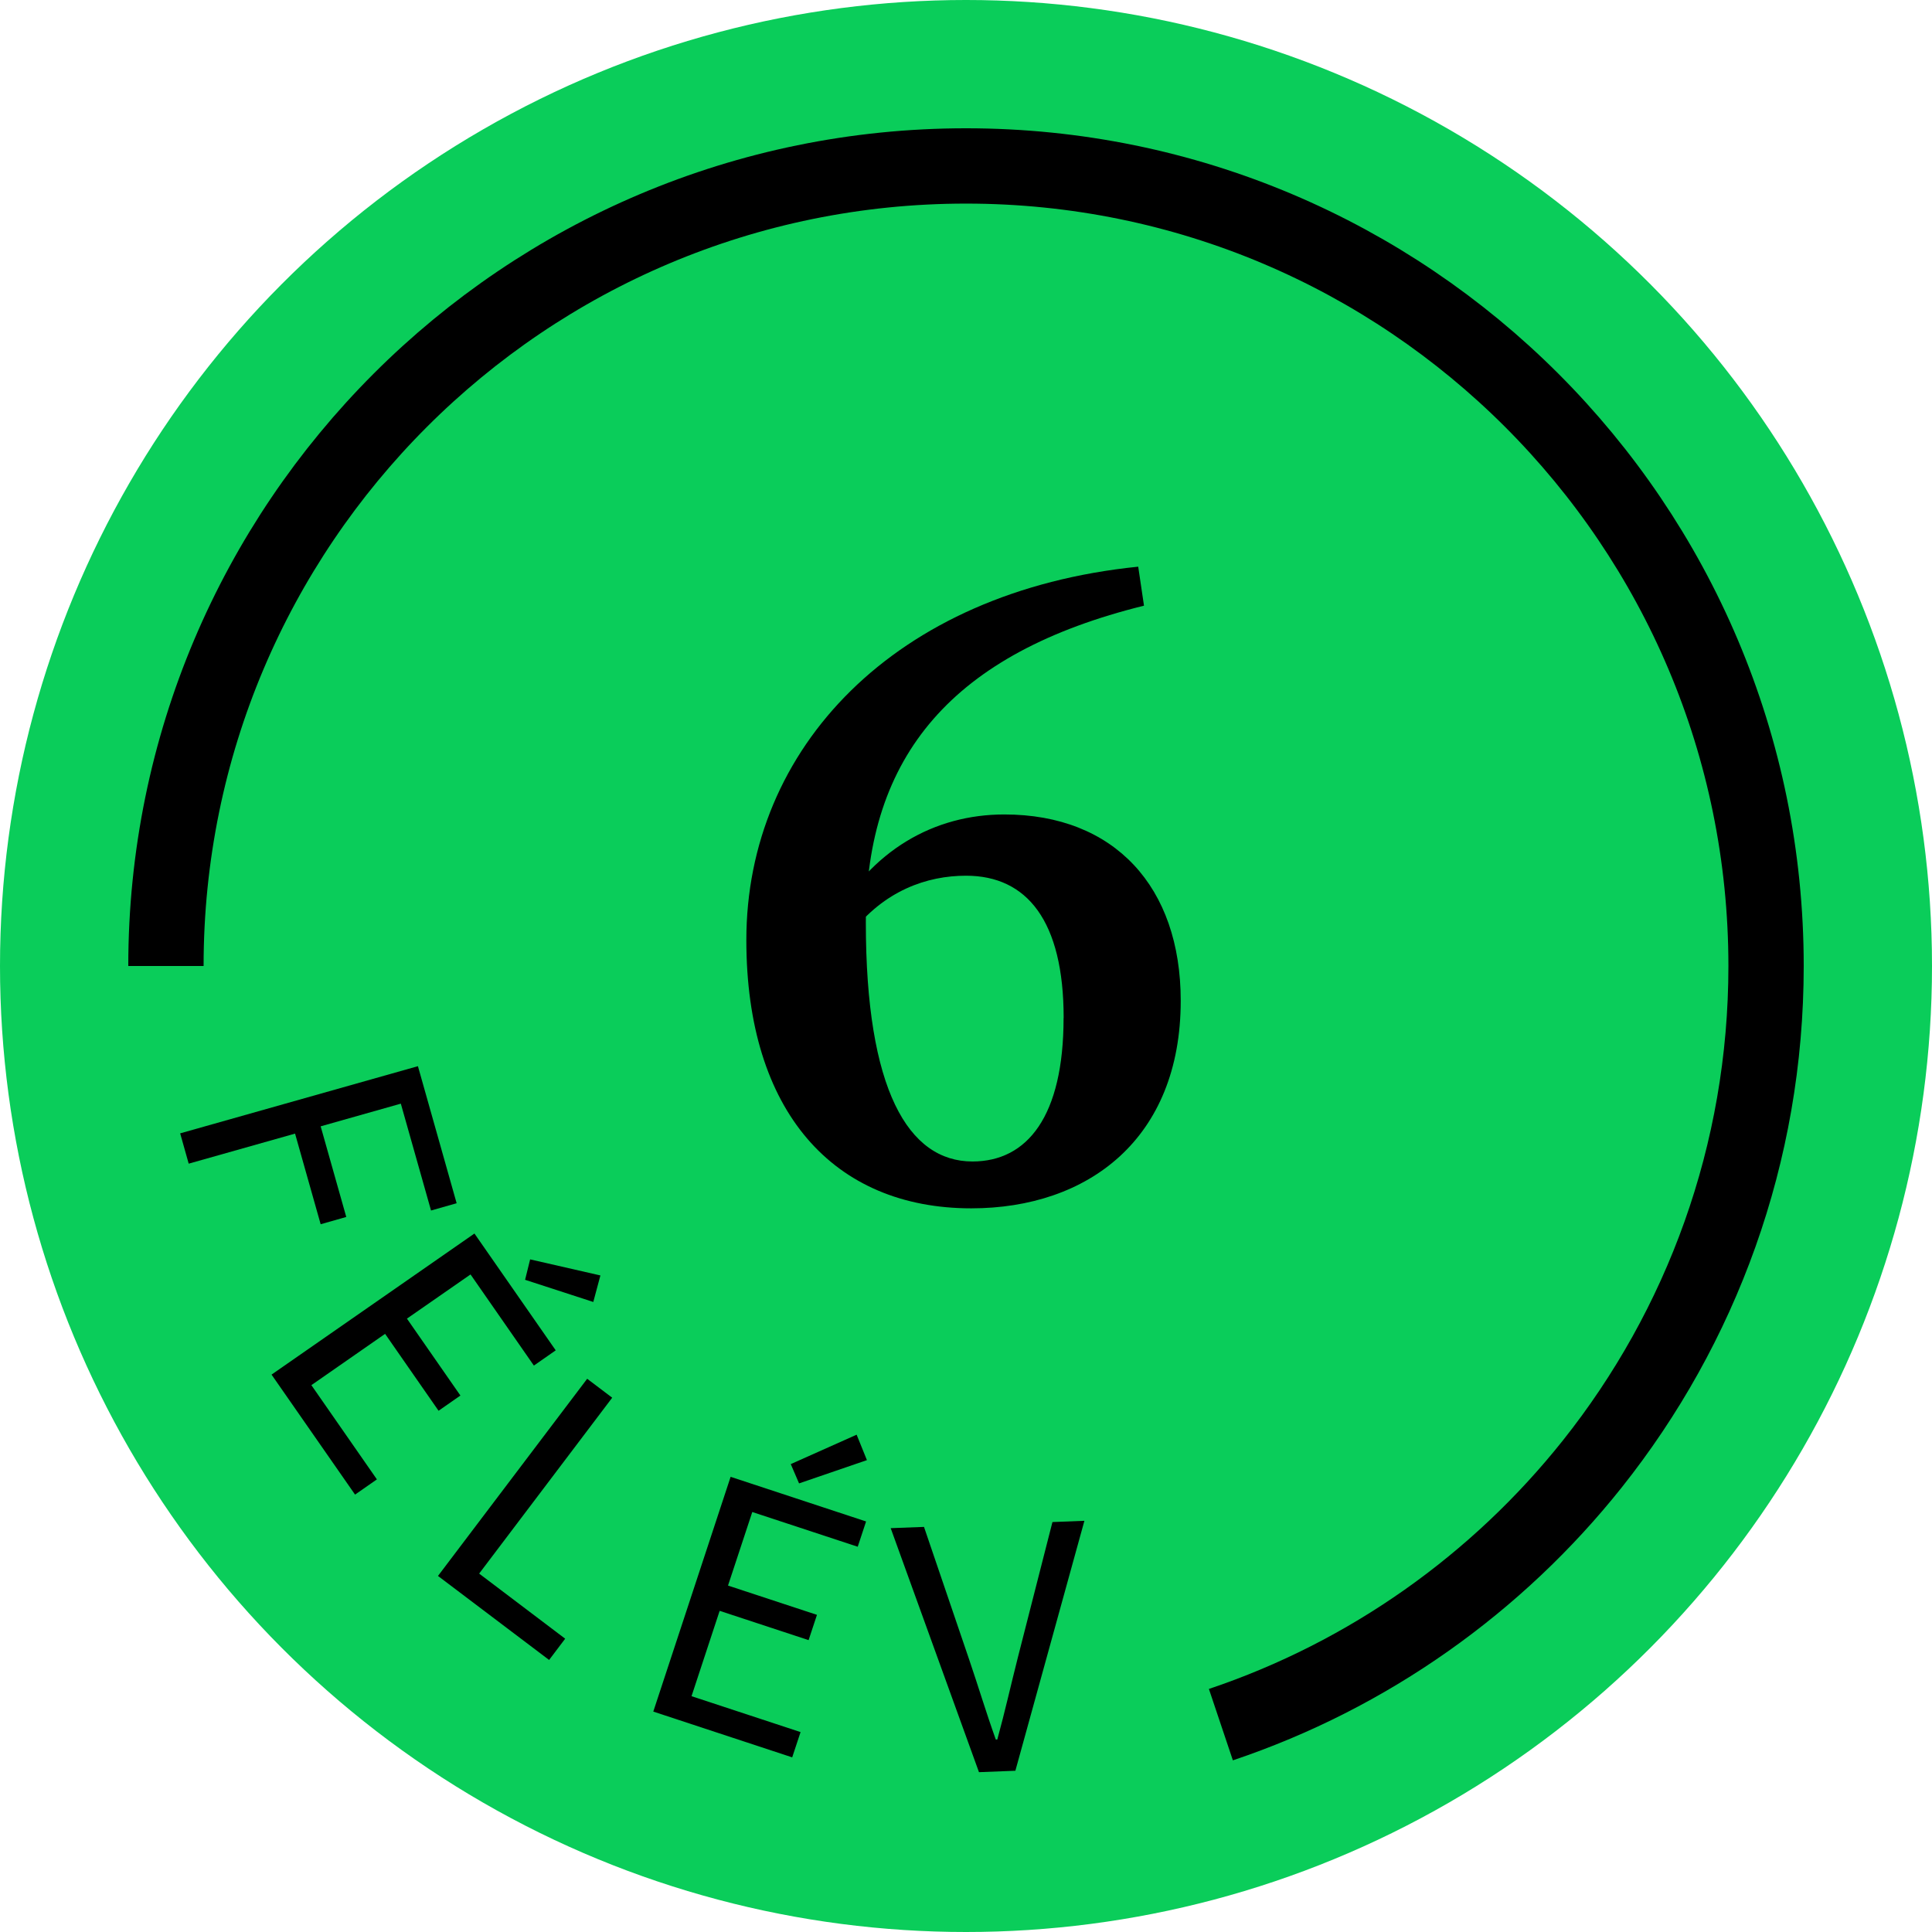 <svg xmlns="http://www.w3.org/2000/svg" id="Layer_1" viewBox="0 0 230.88 230.88"><defs><style>      .cls-1 {        fill: #0acd5a;      }      .cls-2 {        fill: none;        stroke: #000;        stroke-miterlimit: 10;        stroke-width: 9px;      }    </style></defs><circle class="cls-1" cx="115.44" cy="115.44" r="115.44"></circle><g><path d="M49.94,127.4l4.63,16.39-3.06.87-3.61-12.77-9.58,2.71,3.06,10.83-3.06.87-3.06-10.83-12.71,3.59-1.02-3.62,28.42-8.03Z"></path><path d="M56.69,147.4l9.72,13.97-2.61,1.82-7.57-10.89-7.6,5.28,6.39,9.19-2.61,1.82-6.39-9.19-8.81,6.13,7.83,11.26-2.61,1.82-9.98-14.34,24.25-16.86ZM63.35,150.5l8.4,1.92-.85,3.17-8.15-2.65.6-2.43Z"></path><path d="M70.16,164.76l3,2.27-15.9,21.02,10.28,7.78-1.92,2.54-13.28-10.04,17.82-23.55Z"></path><path d="M87.33,176.49l16.17,5.33-1,3.02-12.6-4.15-2.9,8.79,10.63,3.5-1,3.02-10.63-3.5-3.36,10.2,13.03,4.29-1,3.02-16.6-5.47,9.24-28.05ZM94.51,174.96l7.86-3.51,1.23,3.04-8.11,2.78-.99-2.3Z"></path><path d="M106.44,182.62l3.98-.15,5.37,15.77c1.17,3.43,1.99,6.22,3.21,9.64h.18c.96-3.51,1.58-6.35,2.47-9.86l4.12-16.13,3.82-.15-8.25,29.87-4.35.17-10.55-29.16Z"></path></g><path d="M127.11,121.65c0-11.6-4.38-17-11.67-17-4.65,0-9.8,1.77-13.73,6.91l-2.21-1.44c4.58-8.54,12.17-12.79,20.51-12.79,13.18,0,21.09,8.67,21.09,22.26,0,16.53-11.1,24.81-25.03,24.81-16.48,0-26.88-11.58-26.88-32.06,0-22.93,17.71-41.67,46.83-44.62l.69,4.66c-22.81,5.64-33.24,17.89-33.24,37.87s5.07,28.55,12.74,28.55c6.56,0,10.89-5.4,10.89-17.15Z"></path><path class="cls-2" d="M19.83,115.44c0-52.8,42.81-95.61,95.61-95.61s95.61,42.81,95.61,95.61c0,22.49-7.77,43.17-20.76,59.5-11.36,14.28-26.73,25.23-44.39,31.16"></path></svg>